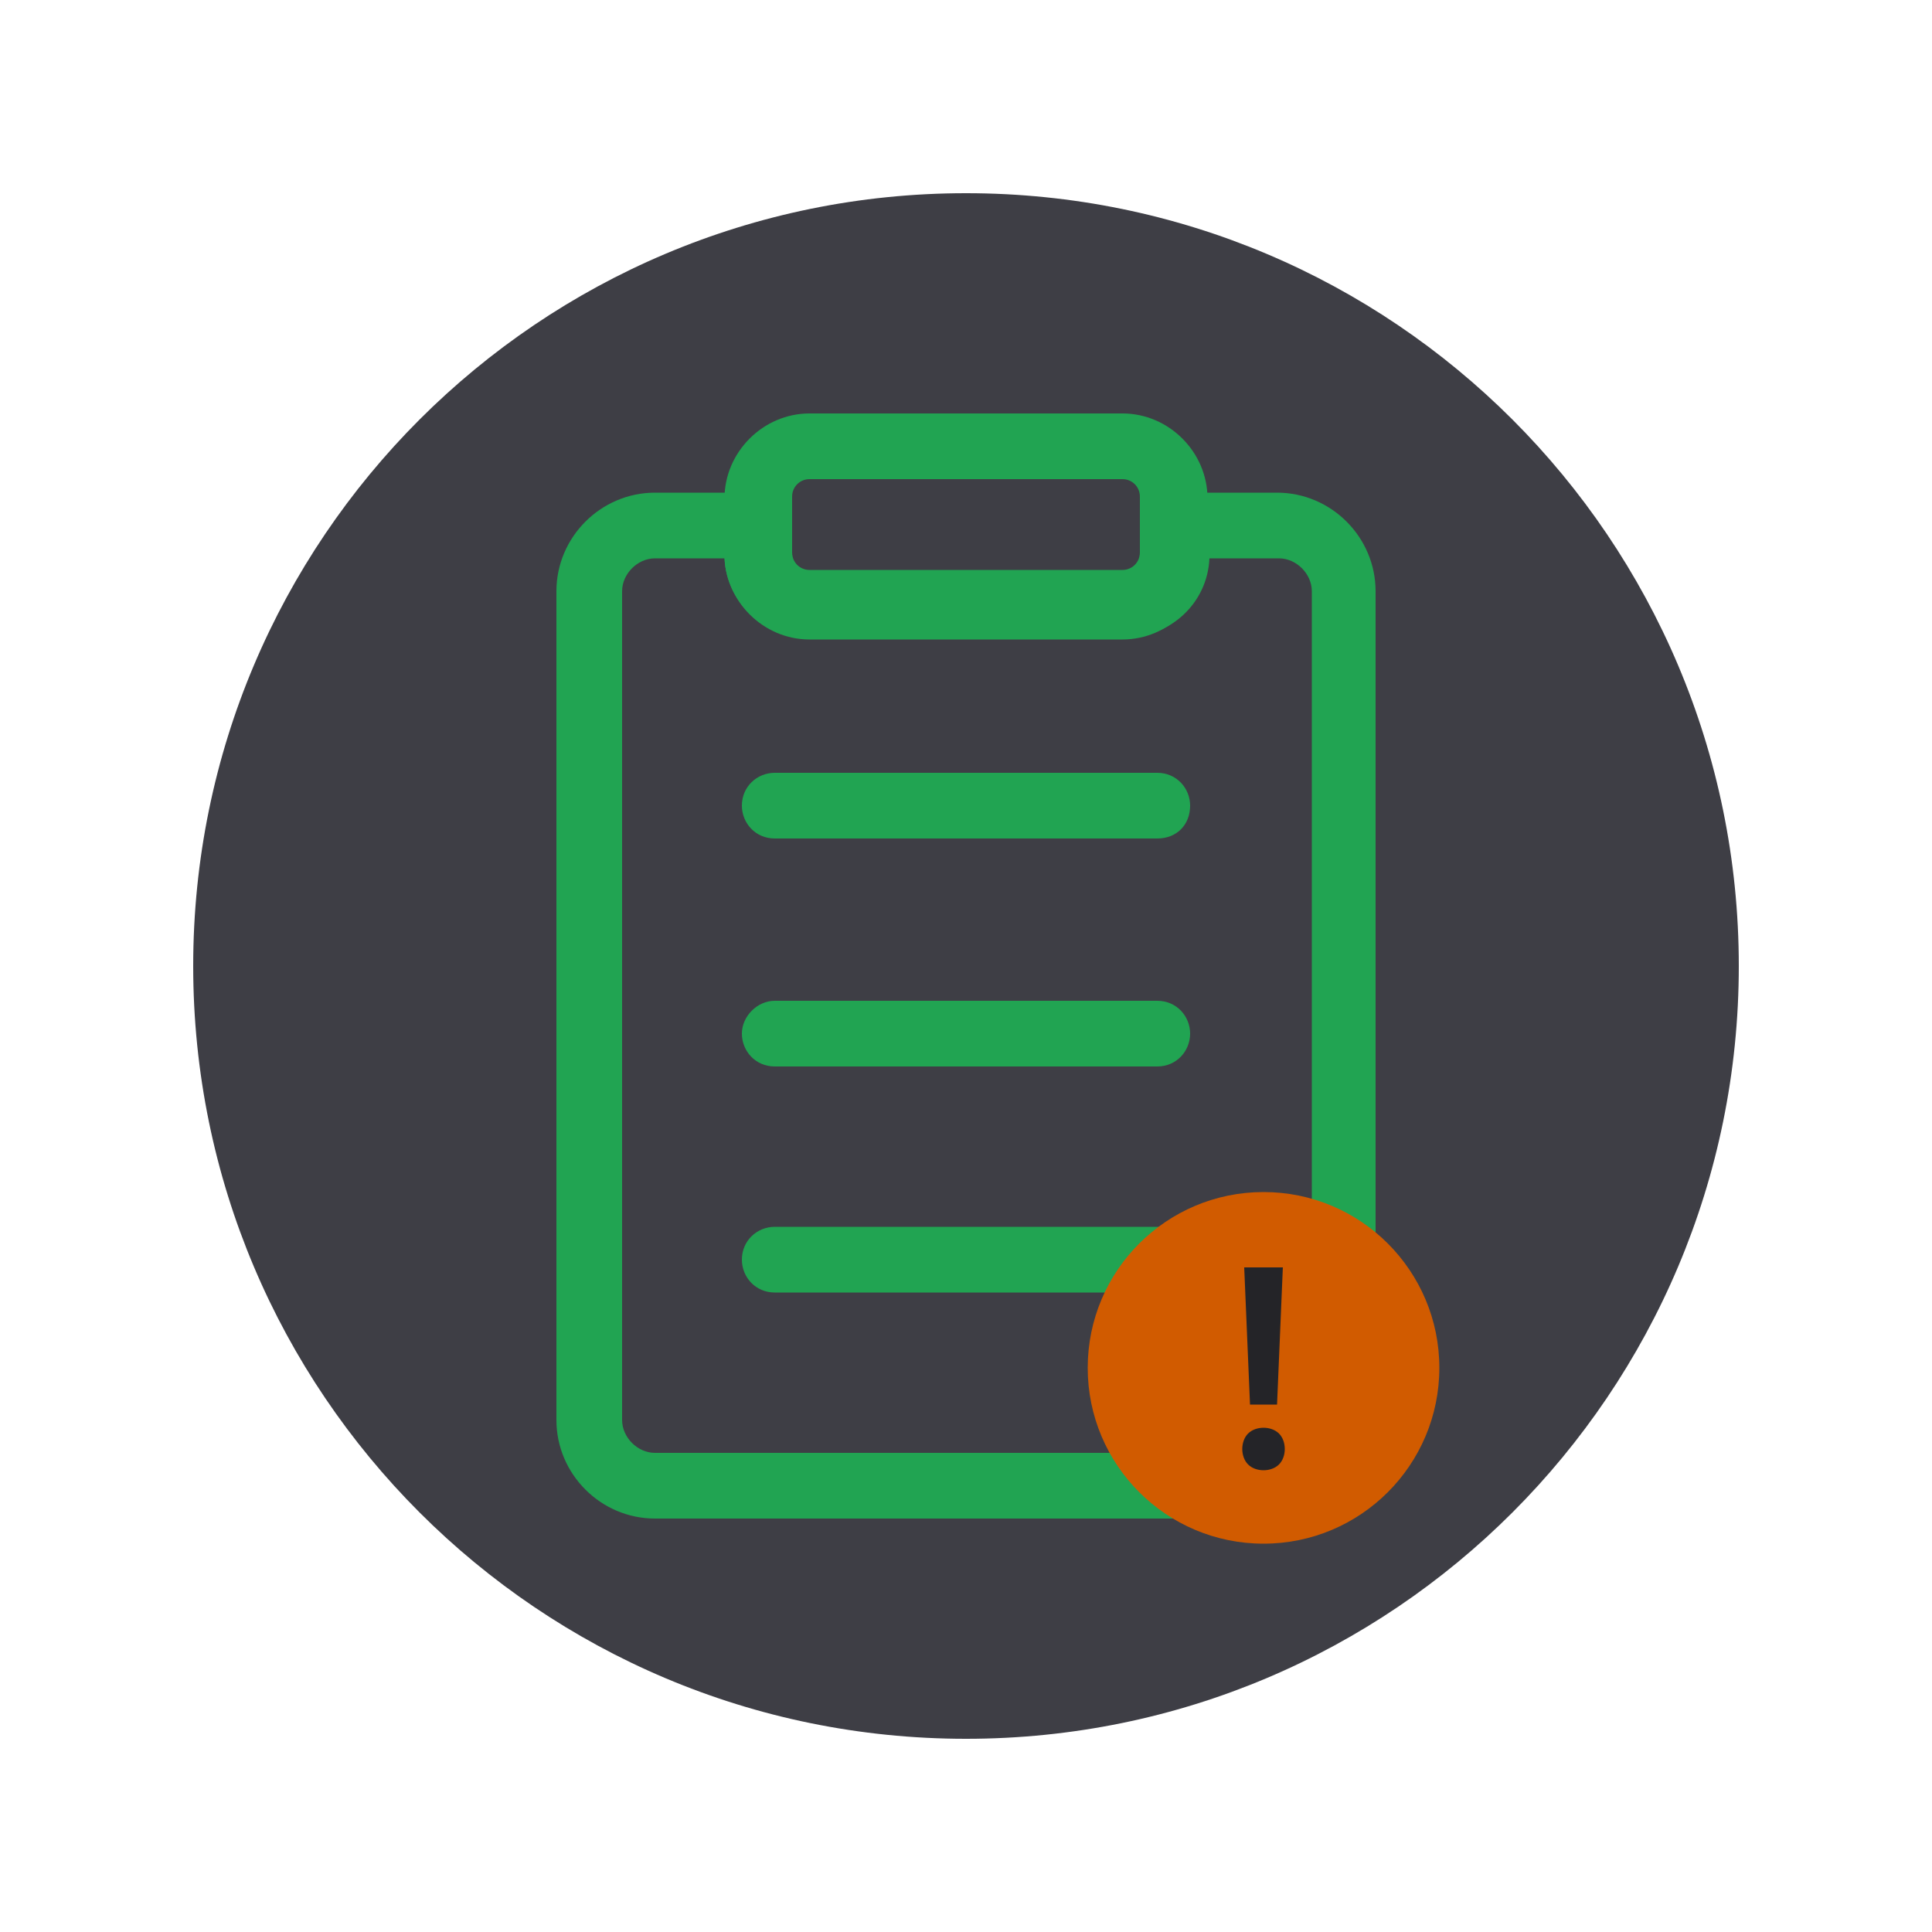 <svg width="100" height="100" viewBox="0 0 100 100" fill="none" xmlns="http://www.w3.org/2000/svg">
<path d="M50 90C72.091 90 90 72.091 90 50C90 27.909 72.091 10 50 10C27.909 10 10 27.909 10 50C10 72.091 27.909 90 50 90Z" fill="#3E3E45"/>
<path d="M66.1 78.6H33.9C31.1 78.6 28.8 76.3 28.8 73.5V30.6C28.8 27.8 31.1 25.5 33.9 25.5H41V28.7C41 29.2 41.4 29.6 41.9 29.6H58.1C58.6 29.6 59 29.2 59 28.7V25.5H66.1C68.9 25.5 71.2 27.8 71.2 30.6V73.5C71.3 76.3 69 78.6 66.1 78.6ZM33.9 28.9C33 28.9 32.2 29.7 32.2 30.6V73.5C32.2 74.4 33 75.2 33.9 75.2H66.2C67.1 75.2 67.9 74.4 67.9 73.5V30.6C67.9 29.7 67.1 28.9 66.2 28.9H62.6C62.5 31.2 60.6 33 58.2 33H41.9C39.6 33 37.6 31.2 37.5 28.9H33.9Z" fill="#21A452"/>
<path d="M58.1 33.1H41.9C39.5 33.1 37.5 31.1 37.5 28.7V25.8C37.5 23.4 39.5 21.4 41.9 21.4H58.1C60.5 21.4 62.5 23.4 62.5 25.8V28.7C62.5 31.1 60.5 33.1 58.1 33.1ZM41.9 24.8C41.4 24.8 41 25.2 41 25.7V28.6C41 29.1 41.4 29.5 41.9 29.5H58.1C58.6 29.5 59 29.1 59 28.6V25.7C59 25.2 58.6 24.8 58.1 24.8H41.9Z" fill="#21A452"/>
<path d="M59.9 43.4H40.1C39.1 43.4 38.4 42.6 38.4 41.7C38.4 40.7 39.2 40 40.1 40H59.9C60.9 40 61.6 40.8 61.6 41.7C61.6 42.7 60.9 43.4 59.9 43.4Z" fill="#21A452"/>
<path d="M59.9 55.2H40.1C39.1 55.2 38.4 54.4 38.4 53.5C38.4 52.6 39.2 51.8 40.1 51.8H59.9C60.9 51.8 61.6 52.6 61.6 53.5C61.6 54.4 60.9 55.2 59.9 55.2Z" fill="#21A452"/>
<path d="M59.9 66.9H40.1C39.1 66.9 38.4 66.1 38.4 65.2C38.4 64.2 39.2 63.5 40.1 63.5H59.9C60.9 63.5 61.6 64.3 61.6 65.2C61.6 66.2 60.9 66.9 59.9 66.9Z" fill="#21A452"/>
<path d="M65.4 79.9C70.426 79.9 74.5 75.826 74.5 70.8C74.5 65.774 70.426 61.7 65.4 61.7C60.374 61.7 56.3 65.774 56.3 70.8C56.3 75.826 60.374 79.9 65.4 79.9Z" fill="#D15B00"/>
<path d="M64.6 75.8C64.4 75.6 64.3 75.3 64.3 75C64.3 74.7 64.4 74.4 64.6 74.2C64.8 74 65.1 73.9 65.4 73.9C65.7 73.9 66 74 66.2 74.2C66.4 74.4 66.5 74.7 66.5 75C66.5 75.3 66.4 75.6 66.2 75.8C66 76 65.7 76.1 65.4 76.1C65.1 76.1 64.8 76 64.6 75.8ZM64.7 72.7L64.4 65.6H66.4L66.1 72.7H64.7Z" fill="#242428"/>
</svg>
